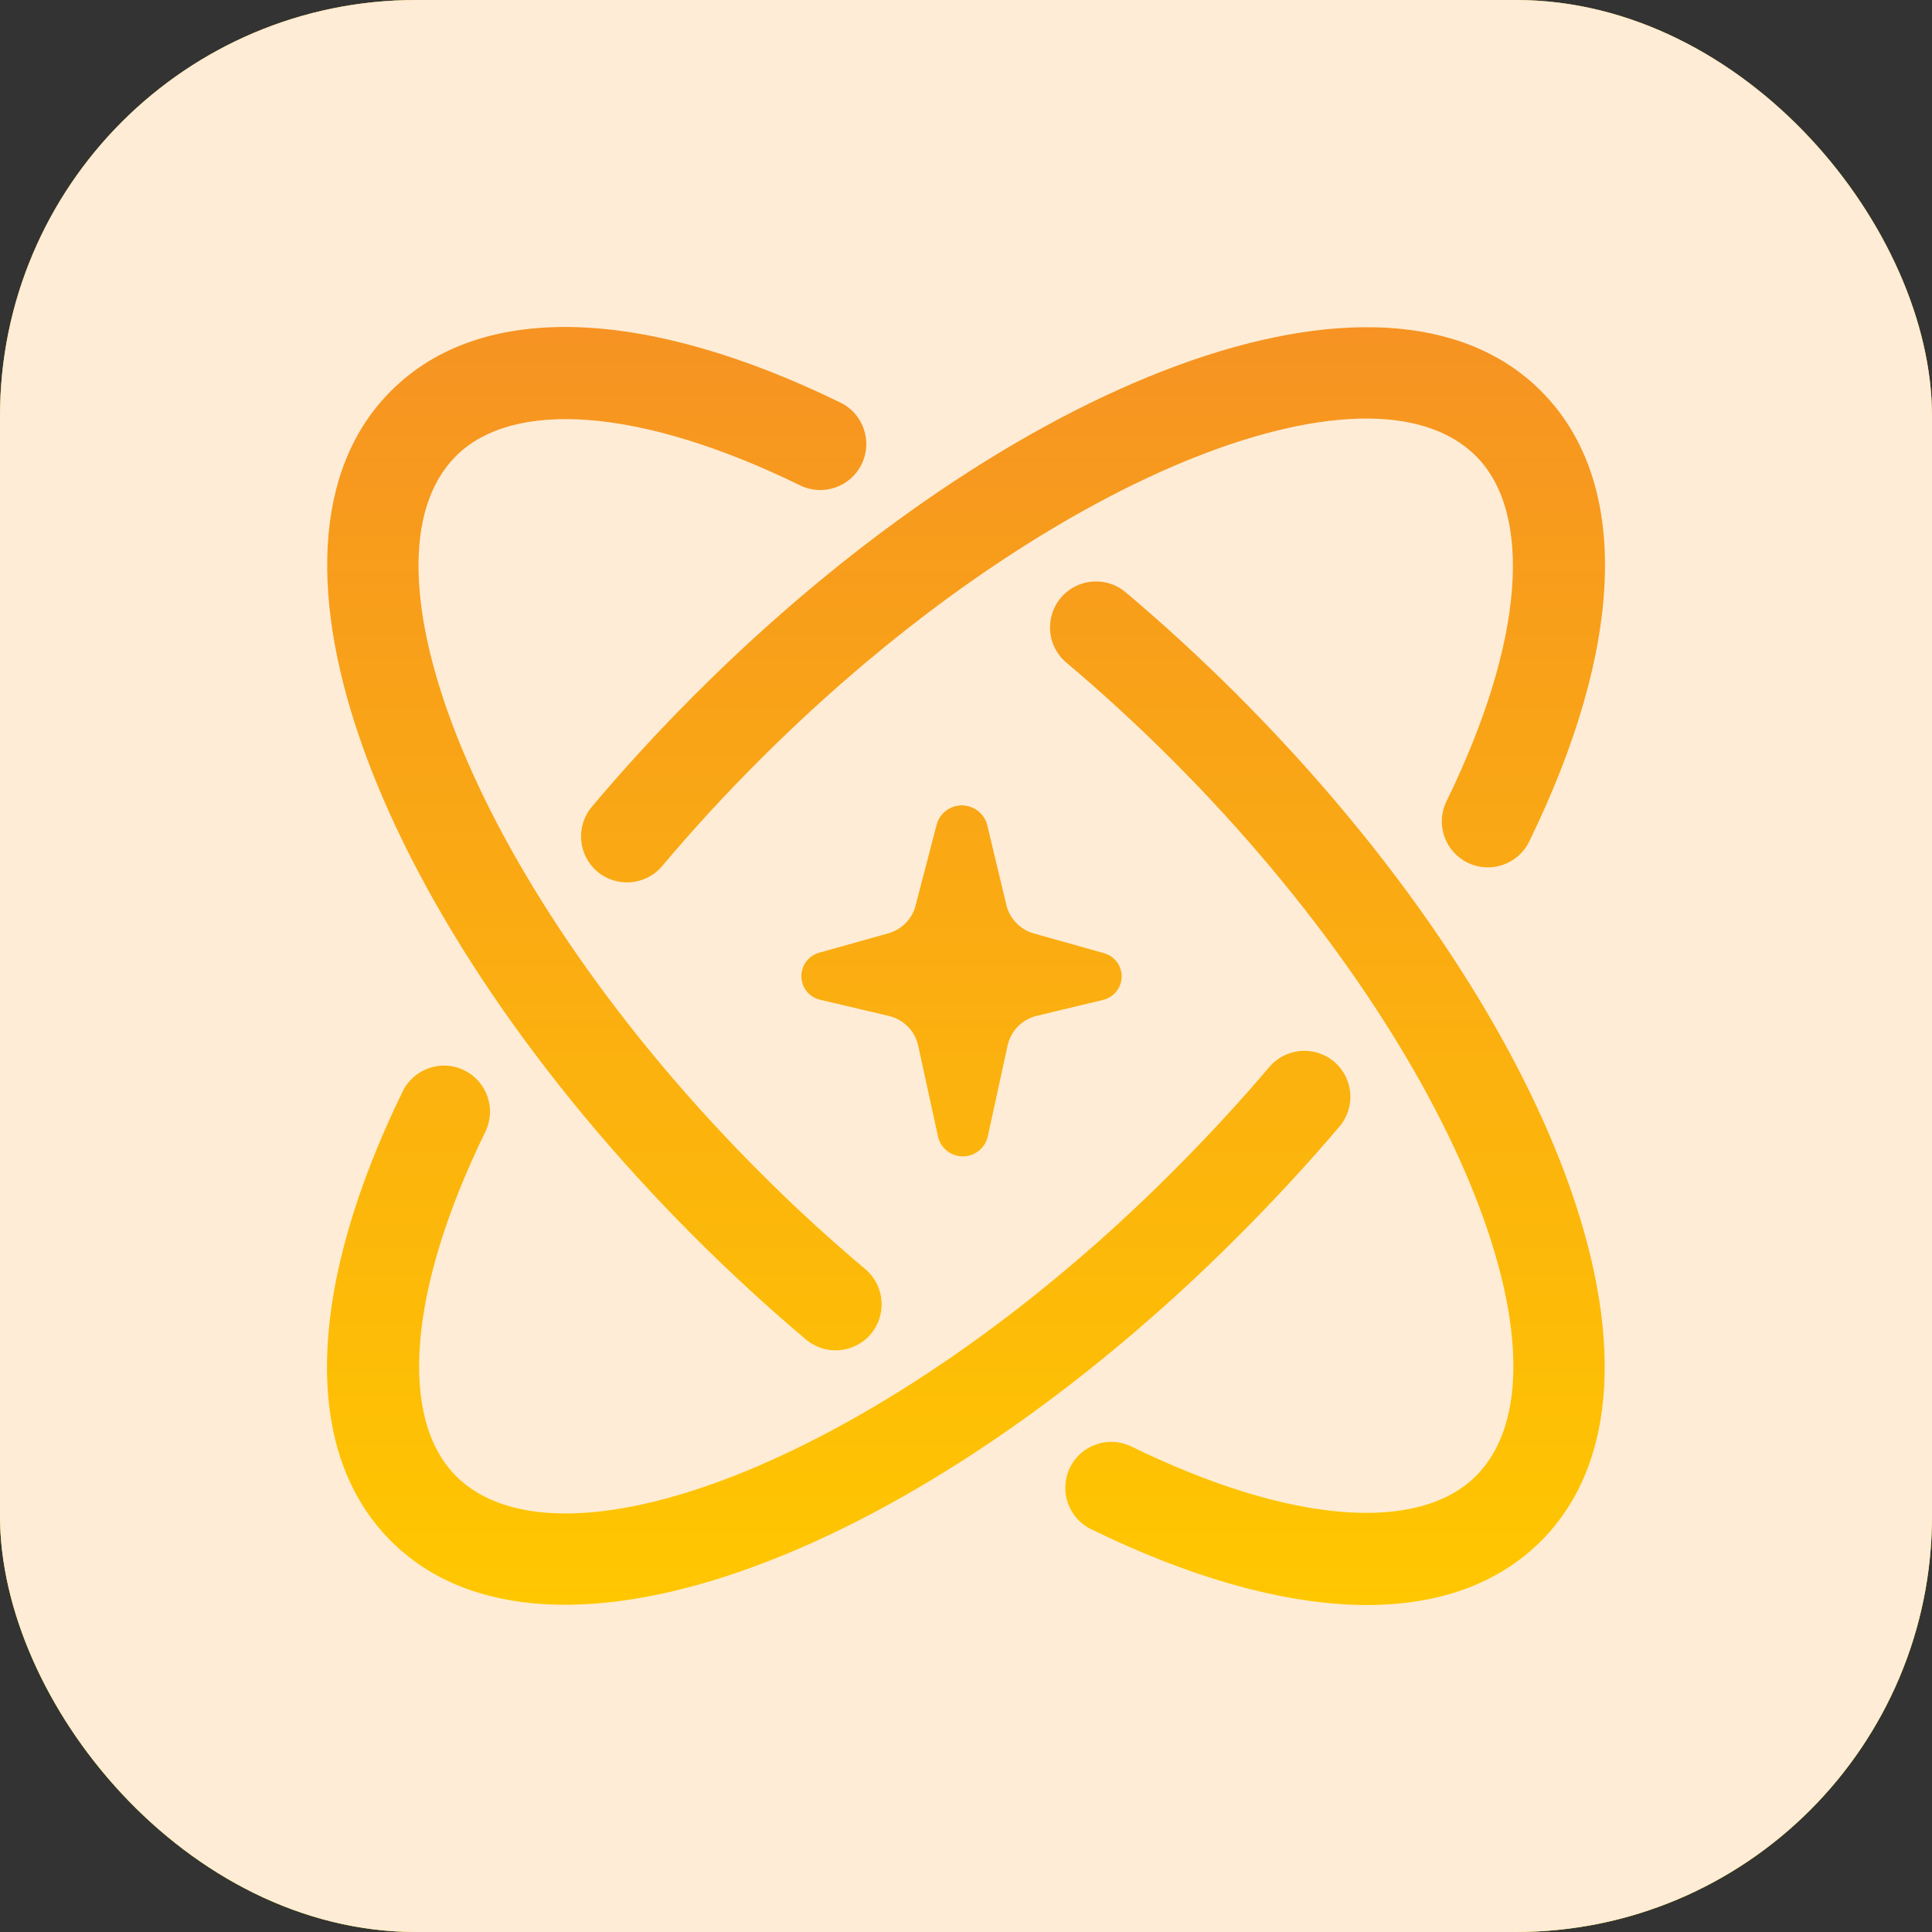 <svg xmlns="http://www.w3.org/2000/svg" width="65" height="65" viewBox="0 0 65 65" fill="none"><rect x="0" y="0" width="65" height="65" fill="#333333" stroke="none"/><rect width="65" height="65" rx="14" fill="#249A47"></rect><rect width="65" height="65" rx="14" fill="url(#paint0_linear_4642_385)"></rect><rect width="65" height="65" rx="14" fill="#FFECD6"></rect><path d="M37.871 19.924C39.151 21.004 40.405 22.156 41.624 23.373C52.243 33.994 57.13 46.561 51.846 51.848C48.743 54.948 43.151 54.597 36.707 51.449C35.94 51.074 35.621 50.145 35.996 49.377C36.371 48.608 37.3 48.291 38.067 48.666C43.456 51.299 47.744 51.567 49.655 49.658C53.239 46.072 48.975 35.105 39.434 25.565C38.278 24.408 37.087 23.315 35.875 22.293C35.221 21.744 35.139 20.767 35.688 20.113C36.24 19.457 37.218 19.375 37.871 19.924ZM44.886 35.719C45.539 36.273 45.619 37.251 45.065 37.902C44.013 39.143 42.863 40.387 41.624 41.626C31.003 52.245 18.438 57.133 13.153 51.848C10.053 48.748 10.402 43.161 13.547 36.718C13.923 35.951 14.849 35.632 15.616 36.007C16.386 36.382 16.705 37.309 16.33 38.078C13.7 43.463 13.434 47.748 15.343 49.658C18.927 53.242 29.893 48.978 39.434 39.436C40.615 38.255 41.707 37.074 42.703 35.898C43.258 35.247 44.233 35.167 44.886 35.719ZM28.279 13.545C29.046 13.921 29.365 14.85 28.99 15.617C28.615 16.386 27.689 16.706 26.919 16.331C21.535 13.7 17.252 13.434 15.342 15.343C11.756 18.927 16.022 29.894 25.564 39.436C26.715 40.591 27.904 41.68 29.113 42.698C29.767 43.25 29.849 44.228 29.3 44.881C28.748 45.535 27.77 45.619 27.117 45.068C25.84 43.993 24.588 42.841 23.371 41.626C12.753 31.005 7.865 18.438 13.153 13.153C16.25 10.054 21.838 10.402 28.279 13.545ZM32.581 27.124C32.898 27.206 33.14 27.453 33.218 27.77L33.859 30.446C33.97 30.908 34.324 31.276 34.783 31.404L37.145 32.068C37.578 32.188 37.83 32.636 37.709 33.069C37.629 33.352 37.401 33.573 37.116 33.641L34.878 34.178C34.386 34.296 34.009 34.684 33.9 35.177L33.235 38.229C33.135 38.693 32.676 38.989 32.211 38.887C31.882 38.814 31.625 38.558 31.555 38.229L30.89 35.182C30.784 34.686 30.399 34.299 29.907 34.182L27.589 33.636C27.149 33.534 26.878 33.094 26.982 32.653C27.05 32.363 27.27 32.133 27.555 32.053L29.886 31.4C30.336 31.274 30.687 30.918 30.803 30.466L31.509 27.753C31.63 27.283 32.112 27 32.581 27.124ZM51.845 13.153C54.947 16.256 54.599 21.863 51.449 28.314C51.073 29.084 50.144 29.401 49.377 29.026C48.608 28.651 48.288 27.724 48.666 26.954C51.301 21.558 51.569 17.258 49.656 15.344C46.069 11.757 35.103 16.024 25.564 25.565C24.402 26.724 23.304 27.92 22.28 29.137C21.729 29.793 20.753 29.875 20.098 29.326C19.444 28.774 19.36 27.799 19.911 27.143C20.991 25.858 22.15 24.597 23.372 23.373C33.992 12.754 46.558 7.866 51.845 13.153Z" fill="white"></path><path d="M37.871 19.924C39.151 21.004 40.405 22.156 41.624 23.373C52.243 33.994 57.13 46.561 51.846 51.848C48.743 54.948 43.151 54.597 36.707 51.449C35.94 51.074 35.621 50.145 35.996 49.377C36.371 48.608 37.3 48.291 38.067 48.666C43.456 51.299 47.744 51.567 49.655 49.658C53.239 46.072 48.975 35.105 39.434 25.565C38.278 24.408 37.087 23.315 35.875 22.293C35.221 21.744 35.139 20.767 35.688 20.113C36.24 19.457 37.218 19.375 37.871 19.924ZM44.886 35.719C45.539 36.273 45.619 37.251 45.065 37.902C44.013 39.143 42.863 40.387 41.624 41.626C31.003 52.245 18.438 57.133 13.153 51.848C10.053 48.748 10.402 43.161 13.547 36.718C13.923 35.951 14.849 35.632 15.616 36.007C16.386 36.382 16.705 37.309 16.33 38.078C13.7 43.463 13.434 47.748 15.343 49.658C18.927 53.242 29.893 48.978 39.434 39.436C40.615 38.255 41.707 37.074 42.703 35.898C43.258 35.247 44.233 35.167 44.886 35.719ZM28.279 13.545C29.046 13.921 29.365 14.85 28.99 15.617C28.615 16.386 27.689 16.706 26.919 16.331C21.535 13.7 17.252 13.434 15.342 15.343C11.756 18.927 16.022 29.894 25.564 39.436C26.715 40.591 27.904 41.68 29.113 42.698C29.767 43.25 29.849 44.228 29.3 44.881C28.748 45.535 27.77 45.619 27.117 45.068C25.84 43.993 24.588 42.841 23.371 41.626C12.753 31.005 7.865 18.438 13.153 13.153C16.25 10.054 21.838 10.402 28.279 13.545ZM32.581 27.124C32.898 27.206 33.14 27.453 33.218 27.77L33.859 30.446C33.97 30.908 34.324 31.276 34.783 31.404L37.145 32.068C37.578 32.188 37.83 32.636 37.709 33.069C37.629 33.352 37.401 33.573 37.116 33.641L34.878 34.178C34.386 34.296 34.009 34.684 33.9 35.177L33.235 38.229C33.135 38.693 32.676 38.989 32.211 38.887C31.882 38.814 31.625 38.558 31.555 38.229L30.89 35.182C30.784 34.686 30.399 34.299 29.907 34.182L27.589 33.636C27.149 33.534 26.878 33.094 26.982 32.653C27.05 32.363 27.27 32.133 27.555 32.053L29.886 31.4C30.336 31.274 30.687 30.918 30.803 30.466L31.509 27.753C31.63 27.283 32.112 27 32.581 27.124ZM51.845 13.153C54.947 16.256 54.599 21.863 51.449 28.314C51.073 29.084 50.144 29.401 49.377 29.026C48.608 28.651 48.288 27.724 48.666 26.954C51.301 21.558 51.569 17.258 49.656 15.344C46.069 11.757 35.103 16.024 25.564 25.565C24.402 26.724 23.304 27.92 22.28 29.137C21.729 29.793 20.753 29.875 20.098 29.326C19.444 28.774 19.36 27.799 19.911 27.143C20.991 25.858 22.15 24.597 23.372 23.373C33.992 12.754 46.558 7.866 51.845 13.153Z" fill="url(#paint1_linear_4642_385)"></path><defs><linearGradient id="paint0_linear_4642_385" x1="32.5" y1="0" x2="32.5" y2="65" gradientUnits="userSpaceOnUse"><stop stop-color="#F69322"></stop><stop offset="1" stop-color="#FFC700"></stop></linearGradient><linearGradient id="paint1_linear_4642_385" x1="32.5" y1="11" x2="32.5" y2="54" gradientUnits="userSpaceOnUse"><stop stop-color="#F69322"></stop><stop offset="1" stop-color="#FFC700"></stop></linearGradient></defs></svg>